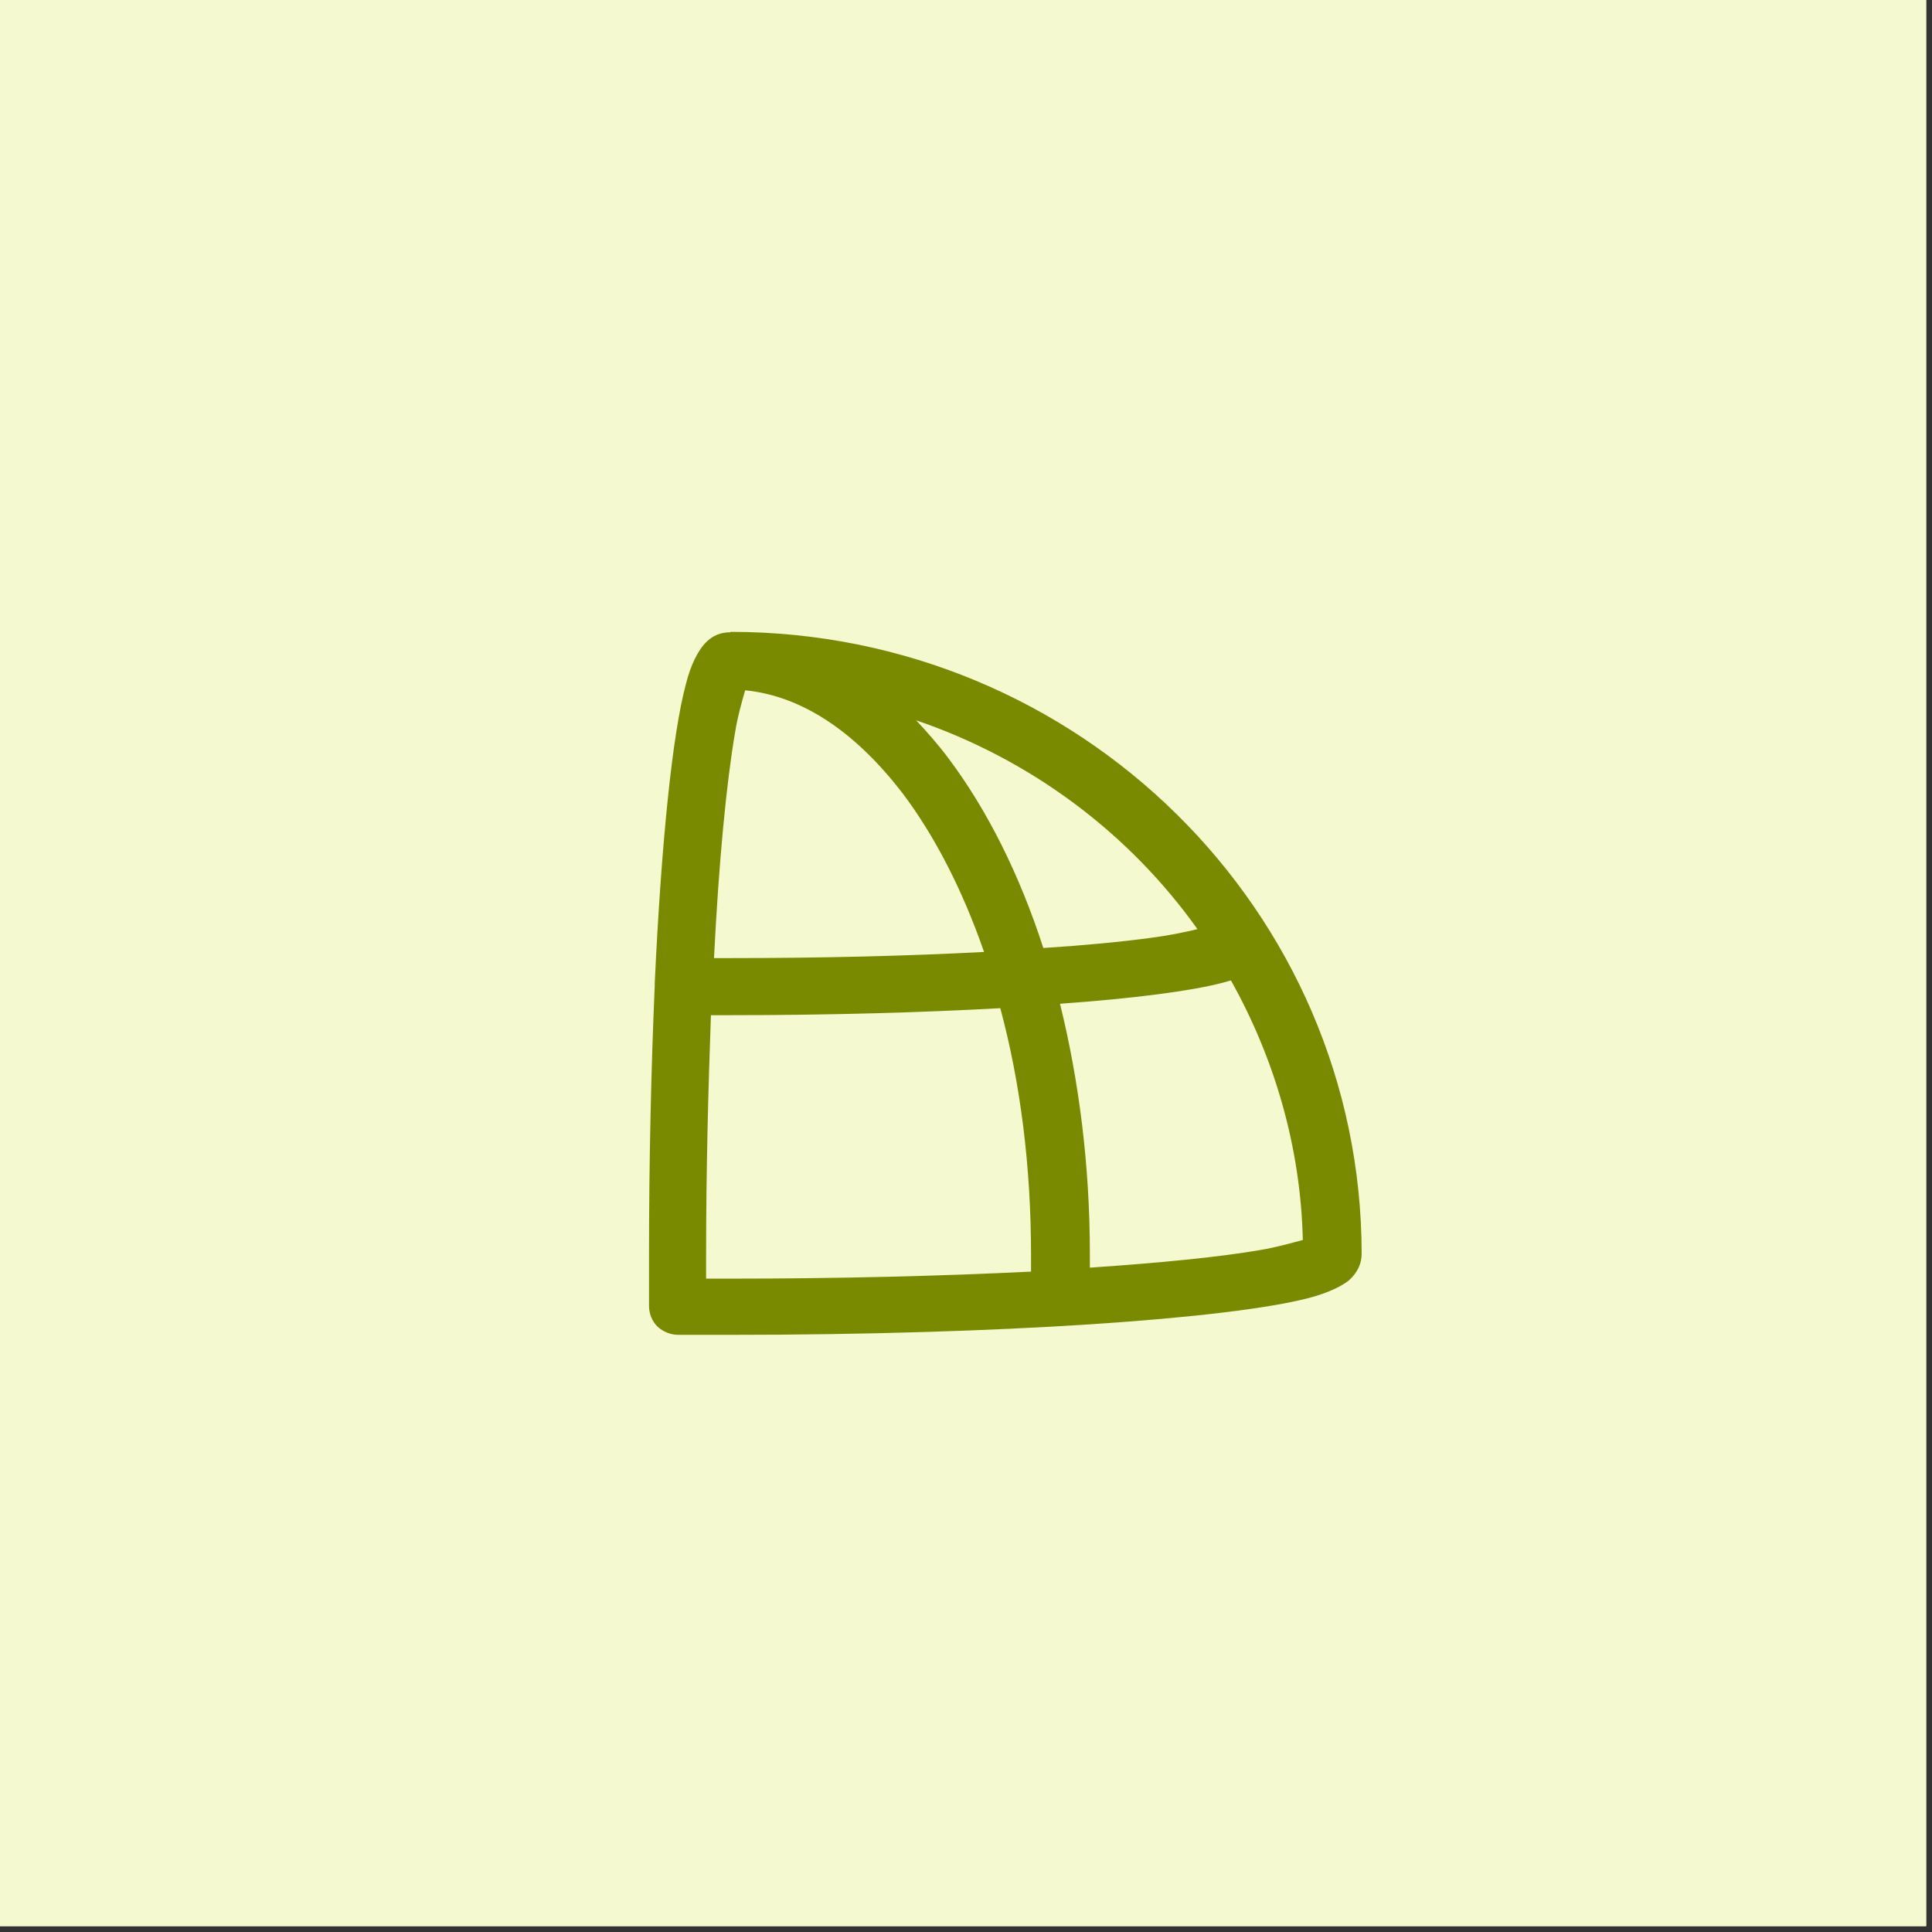 <svg width="44" height="44" viewBox="0 0 44 44" fill="none" xmlns="http://www.w3.org/2000/svg">
<rect x="0" y="0" width="44" height="44" fill="#333333" stroke="none"/>
<rect width="43.867" height="43.867" fill="#F5F9D0"/>
<rect width="43.867" height="43.867" fill="#F5F9D0"/>
<path fill-rule="evenodd" clip-rule="evenodd" d="M16.631 14.4C16.431 14.4 16.221 14.46 16.031 14.68C15.901 14.83 15.731 15.13 15.621 15.58C15.311 16.73 15.061 19.2 14.911 22.39V22.45C14.831 24.3 14.781 26.38 14.781 28.56V29.74C14.781 29.92 14.851 30.09 14.971 30.21C15.101 30.33 15.271 30.4 15.451 30.4H16.651C22.771 30.4 27.971 30.04 29.811 29.56C30.271 29.44 30.571 29.28 30.721 29.16C30.931 28.97 31.011 28.76 31.011 28.55C31.001 20.74 24.571 14.39 16.641 14.39L16.631 14.4ZM22.791 22.96C21.001 23.06 18.891 23.12 16.641 23.12H16.191C16.131 24.79 16.081 26.63 16.081 28.58V29.12H16.631C19.121 29.12 21.471 29.06 23.481 28.96V28.58C23.481 26.57 23.241 24.67 22.781 22.96H22.791ZM28.031 22.33C27.961 22.35 27.881 22.37 27.811 22.39C27.111 22.57 25.821 22.74 24.141 22.86C24.571 24.6 24.821 26.53 24.821 28.56V28.87C26.431 28.76 27.761 28.63 28.691 28.47C29.061 28.41 29.441 28.3 29.671 28.24C29.621 26.11 29.021 24.1 28.041 22.34L28.031 22.33ZM16.971 15.72C16.911 15.93 16.801 16.3 16.741 16.68C16.541 17.85 16.371 19.63 16.261 21.82H16.641C18.741 21.82 20.711 21.77 22.411 21.68C21.921 20.27 21.291 19.04 20.551 18.06C19.511 16.71 18.301 15.85 16.961 15.72H16.971ZM20.861 16.4C21.111 16.67 21.371 16.96 21.601 17.27C22.471 18.43 23.211 19.89 23.761 21.59C24.701 21.53 25.531 21.45 26.201 21.36C26.591 21.31 26.991 21.23 27.271 21.16C25.711 18.97 23.471 17.29 20.851 16.4H20.861Z" fill="#7A8A00"/>
</svg>
